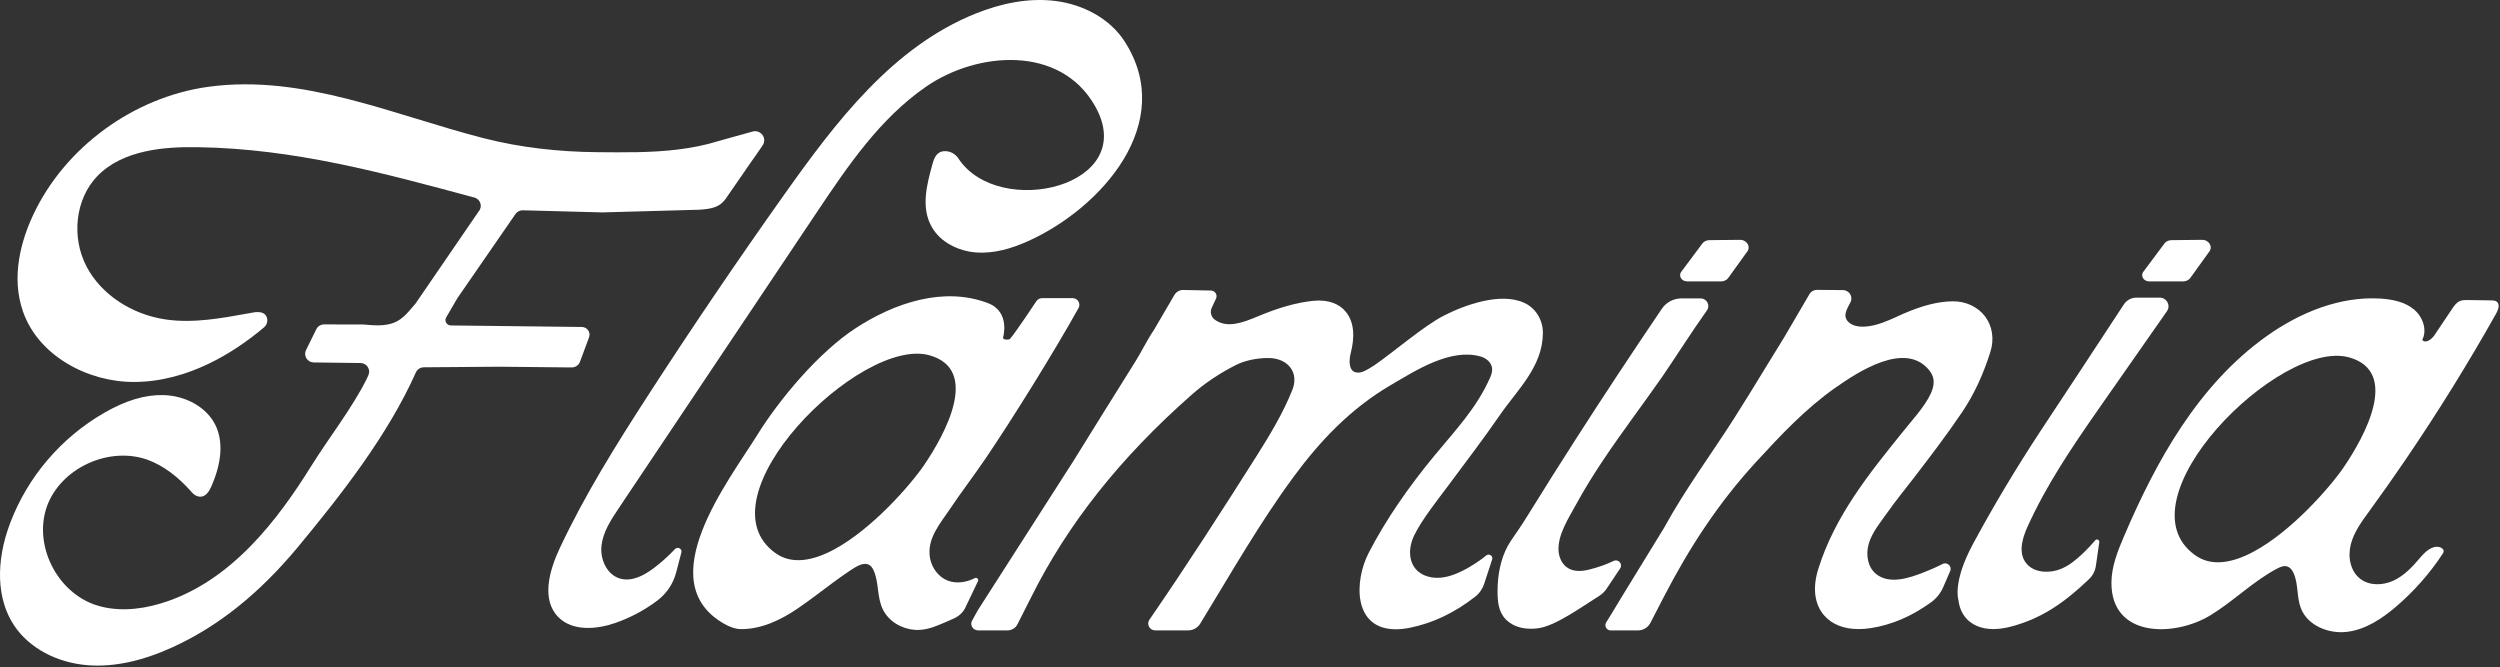 <svg width="652" height="174" viewBox="0 0 652 174" fill="none" xmlns="http://www.w3.org/2000/svg">
<rect x="0" y="0" width="652" height="174" fill="#333333" stroke="none"/>
<path d="M196.253 34.312L187.409 36.775C183.943 37.865 180.361 38.558 176.758 38.998C169.77 39.851 162.714 39.75 155.688 39.686C145.745 39.597 135.837 38.516 126.202 36.057C102.748 30.073 79.139 19.252 54.384 22.633C34.85 25.299 16.899 38.423 8.646 56.068C5.648 62.478 2.757 72.061 6.012 81.294C7.93 86.74 11.876 91.392 17.422 94.752C22.617 97.9 28.854 99.632 34.945 99.615C49.035 99.59 61.145 91.878 68.818 85.409C69.573 84.771 69.891 83.782 69.625 82.891C69.243 81.602 67.999 81.137 65.936 81.513L64.679 81.742C57.64 83.022 50.357 84.349 43.27 83.326C34.314 82.037 26.396 76.772 22.613 69.594C18.52 61.831 19.666 51.898 25.34 45.974C32.066 38.947 43.331 38.275 51.215 38.381C51.352 38.381 51.48 38.381 51.618 38.385C76.797 38.782 99.771 45.069 123.71 51.517C125.332 51.953 125.932 53.913 124.821 55.16L108.371 79.172C106.686 81.07 105.201 83.229 102.688 84.188C100.26 85.113 97.446 84.868 94.727 84.627L84.659 84.606C83.707 84.556 82.823 85.097 82.446 85.959L79.769 91.392C79.139 92.825 80.155 94.439 81.738 94.523L94.122 94.68C95.709 94.764 96.721 96.382 96.086 97.819L95.64 98.821C91.775 106.54 85.783 114.15 81.206 121.49C72.627 135.243 60.424 151.752 42.044 157.346C35.785 159.252 29.892 159.404 24.993 157.794C20.112 156.189 15.899 152.394 13.429 147.387C10.958 142.38 10.533 136.773 12.266 131.998C13.999 127.224 17.933 123.15 23.067 120.822C28.197 118.494 33.898 118.19 38.706 119.994C42.64 121.469 46.47 124.317 50.099 128.466C50.494 128.918 50.949 129.231 51.446 129.4C52.913 129.894 54.127 129.083 55.053 127C57.885 120.636 58.262 115.038 56.152 110.804C53.865 106.219 48.508 103.169 42.507 103.038C37.776 102.932 32.731 104.457 27.121 107.698C15.904 114.184 7.222 124.367 2.667 136.367C-1.224 146.614 -0.842 156.383 3.713 163.173C7.651 169.038 14.874 172.9 23.041 173.5C29.681 173.99 37.021 172.427 44.87 168.861C56.868 163.41 67.639 154.803 77.796 142.545C89.146 128.85 101.229 113.352 108.457 97.135C108.826 96.311 109.658 95.778 110.576 95.791L130.282 95.639L149.108 95.829C150.026 95.829 150.854 95.297 151.214 94.464L153.591 88.067C154.161 86.749 153.187 85.287 151.738 85.274L117.585 84.877C116.453 84.864 115.783 83.618 116.418 82.688L119.318 77.706C119.348 77.664 119.378 77.622 119.412 77.58L134.52 55.7C135.013 55.075 135.811 54.75 136.609 54.851L157.095 55.396L178.152 54.813L182.386 54.695C185.581 54.488 187.632 54.061 189.18 51.948C190.325 50.381 195.979 42.04 197.296 40.244L198.896 37.912C200.148 36.086 198.407 33.712 196.253 34.312Z" fill="white"/>
<path d="M514.479 142.006C519.931 131.891 525.846 122.02 532.169 112.403C535.081 107.966 537.99 103.568 541.224 98.688L553.912 79.382C554.633 78.283 555.868 77.624 557.198 77.624H563.241C565.09 77.624 566.184 79.665 565.137 81.165C560.501 87.816 551.922 100.035 547.165 106.872C540.272 116.789 533.666 126.503 528.707 137.527C527.257 140.747 526.211 144.841 528.922 147.423C531.105 149.506 534.85 149.456 537.483 148.378C539.68 147.478 541.537 145.923 543.248 144.296C544.402 143.202 545.457 142.07 546.44 140.912C546.826 140.455 547.576 140.785 547.495 141.377L546.598 147.613C546.41 148.91 545.792 150.11 544.836 151.023C538.822 156.77 532.851 161.185 524.628 163.374C522.916 163.83 521.308 164.063 519.85 164.063C516.414 164.063 514.342 162.774 513.205 161.697C512.253 160.788 511.052 159.14 510.743 156.427C510.743 156.427 509.207 151.805 514.483 142.015L514.479 142.006Z" fill="white"/>
<path d="M251.807 158.366L255.058 151.563C255.302 151.048 254.745 150.515 254.23 150.777L254.213 150.786C252.055 151.876 249.443 152.294 247.187 151.428C244.785 150.507 243.078 148.2 242.58 145.707C242.576 145.677 242.567 145.648 242.563 145.618C241.606 140.526 245.197 136.563 247.83 132.629C250.837 128.142 254.14 123.849 257.173 119.374C264.156 109.064 274.974 91.672 281.279 80.336C281.897 79.224 281.151 77.855 279.868 77.754H271.915C271.246 77.707 270.607 78.029 270.255 78.591C270.255 78.591 265.121 86.361 263.478 88.301C263.341 88.465 263.131 88.554 262.916 88.554L262.23 88.546C261.951 88.546 261.698 88.385 261.578 88.14C261.578 88.14 263.628 81.354 257.709 79.076C246.106 74.615 233.229 79.03 223.183 85.571C213.596 91.808 203.357 103.985 197.421 113.556C190.124 125.315 169.454 151.669 188.885 162.697C190.3 163.5 191.75 164.045 193.097 164.066C198.489 164.159 203.615 161.708 208.05 158.683C211.108 156.6 214.021 154.327 216.998 152.129C218.482 151.031 219.983 149.949 221.519 148.926C223.471 147.621 226.353 145.643 227.769 148.605C229.321 151.863 228.622 155.789 230.316 159.072C231.891 162.122 235.189 164.028 238.608 164.269C240.86 164.429 243.043 163.762 245.089 162.891C246.196 162.422 247.311 161.983 248.392 161.459C248.392 161.459 248.71 161.32 249.139 161.108C250.318 160.521 251.258 159.553 251.819 158.374L251.807 158.366ZM241.083 121.183C237.501 126.456 227.361 138.076 217.405 143.37C211.936 146.281 206.519 147.283 202.276 144.274C181.996 129.878 224.406 87.603 242.4 92.657C255.77 96.413 246.363 113.399 241.079 121.178L241.083 121.183Z" fill="white"/>
<path d="M177.705 144.081C177.958 143.117 176.74 142.458 176.049 143.189C174.312 145.023 172.433 146.73 170.366 148.268C167.882 150.119 164.772 151.737 161.774 150.909C158.269 149.937 156.459 145.847 156.867 142.285C157.278 138.723 159.337 135.579 161.341 132.583L213.028 55.356C221.118 43.271 229.491 30.891 241.532 22.592C254.829 13.423 276.534 11.644 285.597 27.671C297.436 48.612 260.478 57.287 249.973 41.361C249.188 40.17 247.85 39.392 246.409 39.422C244.208 39.464 243.603 41.289 243.157 42.899C241.643 48.392 240.193 54.114 242.96 59.108C245.208 63.16 249.913 65.493 254.584 65.839C259.26 66.186 263.901 64.791 268.165 62.869C287.223 54.261 307.027 32.044 293.288 10.782C289.436 4.824 282.504 1.195 275.397 0.269C268.289 -0.656 261.031 0.891 254.391 3.561C232.785 12.257 217.953 31.837 204.608 50.64C192.319 67.956 180.394 85.521 168.869 103.339C160.573 116.168 152.461 129.169 145.98 142.974C143.252 148.783 141.09 156.398 145.641 160.969C149.313 164.658 155.494 164.189 160.44 162.478C164.395 161.109 168.126 159.115 171.455 156.605C173.874 154.779 175.59 152.193 176.345 149.286L177.705 144.076V144.081Z" fill="white"/>
<path d="M279.686 120.652C285.142 111.842 290.74 102.842 296.166 94.189C297.655 91.814 299.16 88.683 301.03 85.911L306.289 76.919C306.77 76.1 307.662 75.605 308.618 75.626L315.795 75.77C316.884 75.791 317.596 76.911 317.137 77.887L316.022 80.257C315.494 81.386 315.863 82.725 316.897 83.435L316.918 83.448C320.084 85.62 323.902 84.238 328.067 82.497C333.609 80.181 338.186 78.897 342.475 78.457C346.747 78.026 349.188 79.476 350.488 80.769C353.473 83.748 353.246 88.32 352.276 92.063C351.877 93.601 351.569 96.529 353.507 97.087C353.679 97.138 353.868 97.168 354.078 97.176C355.236 97.231 356.313 96.542 357.274 95.989C357.69 95.748 358.093 95.499 358.487 95.228C363.103 92.063 371.386 84.96 376.507 82.341C381.985 79.535 391.366 76.121 397.56 78.998C400.61 80.414 402.411 83.549 402.386 86.87C402.317 95.735 395.694 101.646 391.066 108.39C386.862 114.509 382.332 120.403 377.91 126.369C375.126 130.126 370.854 135.416 368.804 139.667C366.676 144.074 367.555 149.503 373.217 150.555C377.528 151.354 382.204 148.679 385.627 146.355C386.317 145.886 386.965 145.396 387.578 144.881C388.333 144.247 389.457 144.969 389.153 145.899L387.085 152.229C386.648 153.572 385.828 154.768 384.7 155.643C379.3 159.839 373.724 162.488 367.74 163.713C366.444 163.979 365.2 164.115 364.042 164.115C352.787 164.115 353.181 151.519 356.935 144.226C361.516 135.323 367.603 126.707 373.977 118.975C379.493 112.282 385.138 106.417 388.642 98.418C388.981 97.641 389.247 96.8 389.131 95.959C388.93 94.506 387.609 93.403 386.18 92.989C378.318 90.698 369.177 96.656 362.833 100.358C352.272 106.523 344.315 114.931 337.426 124.278C328.444 136.464 320.908 149.748 313.019 162.644C312.35 163.739 311.149 164.402 309.854 164.402H301.271C299.816 164.402 298.954 162.796 299.774 161.609C309.523 147.45 318.621 133.299 327.839 118.734C331.211 113.406 334.66 107.655 337.036 101.714C337.868 99.627 337.744 97.62 336.68 96.061C335.539 94.387 333.45 93.407 330.941 93.373C327.848 93.344 324.721 93.994 322.357 95.182C318.184 97.273 314.229 99.918 310.913 102.834C292.121 119.359 278.335 136.776 268.761 156.078L265.338 162.847C264.857 163.798 263.871 164.402 262.79 164.402H255.069C253.671 164.402 252.834 162.877 253.593 161.723L255.026 159.133L279.678 120.644L279.686 120.652Z" fill="white"/>
<path d="M393.261 142.336C393.763 141.427 394.342 140.553 395.016 139.606C396.487 137.536 397.838 135.398 399.172 133.239C402.985 127.065 406.859 120.93 410.779 114.82C418.62 102.6 425.278 92.552 433.41 80.523C434.551 78.837 436.469 77.827 438.523 77.827H443.508C445.146 77.827 446.103 79.644 445.159 80.962C441.402 86.206 436.13 94.479 433.655 98.041C428.55 105.381 423.116 112.5 418.149 119.933C415.613 123.723 413.203 127.594 411.024 131.595C409.098 135.132 406.22 139.463 406.468 143.637C406.576 145.446 407.434 147.288 409.016 148.209C410.651 149.164 412.718 148.991 414.558 148.522C416.806 147.947 418.899 147.225 420.817 146.295C422.052 145.695 423.296 147.098 422.541 148.23L419.058 153.461C418.53 154.256 417.84 154.932 417.025 155.439C412.229 158.443 405.572 163.336 400.944 163.877C400.356 163.945 399.781 163.978 399.232 163.978C395.813 163.978 393.802 162.647 392.712 161.528C390.713 159.47 390.55 156.681 390.563 153.977C390.58 150.043 391.335 145.809 393.257 142.328L393.261 142.336Z" fill="white"/>
<path d="M434.141 137.386C439.46 127.702 446.181 118.613 452.139 109.296C454.898 104.977 457.57 100.604 460.152 96.374C461.846 93.598 463.588 90.755 465.355 87.911L471.918 76.693C472.317 76.008 473.059 75.59 473.861 75.598L480.634 75.657C482.264 75.67 483.332 77.356 482.616 78.797C481.724 80.58 480.282 82.579 482.354 84.214C484.126 85.617 487.013 85.257 489.046 84.746C491.628 84.1 493.996 82.87 496.415 81.814C501.322 79.676 505.5 78.619 509.193 78.586C512.595 78.514 515.778 79.98 517.695 82.507C519.625 85.05 520.136 88.41 519.106 91.718C517.253 97.655 514.795 102.924 511.793 107.382C507.773 113.352 503.33 119.154 499.032 124.761L498.997 124.803C496.797 127.693 494.446 130.503 492.366 133.482C490.521 136.119 488.252 138.726 487.351 141.874C486.571 144.607 487.055 147.895 489.286 149.695C492.769 152.509 497.959 150.738 501.644 149.302C503.102 148.736 504.912 147.967 506.615 147.088C507.816 146.467 509.146 147.679 508.614 148.909L506.808 153.092C506.113 154.702 504.994 156.1 503.561 157.127C498.44 160.799 493.267 163 487.819 163.824C486.764 163.985 485.73 164.065 484.748 164.065C480.896 164.065 477.79 162.844 475.766 160.537C473.226 157.647 472.664 153.35 474.191 148.44C478.481 134.64 487.446 123.531 496.119 112.79L496.385 112.461C496.848 111.886 497.32 111.316 497.792 110.745L497.998 110.496C499.461 108.738 500.837 107.073 502.039 105.282C504.681 101.331 504.981 98.783 503.072 96.48C496.81 88.921 484.623 96.941 478.631 101.145C470.871 106.587 464.356 113.547 457.994 120.468C448.249 131.069 440.584 142.799 434.012 155.509L430.426 162.447C429.804 163.651 428.547 164.412 427.175 164.412H420.084C419.021 164.412 418.347 163.288 418.862 162.371C418.862 162.371 422.263 156.891 423.01 155.564L434.158 137.386H434.141Z" fill="white"/>
<path d="M627.366 119.885C635.799 107.5 643.696 94.765 651.027 81.716C651.571 80.745 652.039 79.359 651.151 78.678C650.748 78.37 650.195 78.349 649.684 78.341C647.655 78.311 645.626 78.281 643.602 78.252C642.903 78.243 642.182 78.235 641.538 78.51C640.655 78.885 640.076 79.714 639.544 80.504C637.991 82.815 636.438 85.126 634.886 87.442C634.148 88.541 632.518 89.698 631.729 88.642C633.084 85.98 631.832 82.562 629.507 80.66C627.182 78.759 624.059 78.091 621.044 77.884C610.341 77.157 599.811 81.488 591.116 87.683C573.401 100.3 562.403 120.045 553.927 139.896C552.279 143.75 550.684 147.751 550.662 151.934C550.589 166.389 567.087 166.169 576.446 160.482C582.511 156.798 587.573 151.621 593.848 148.3C594.663 147.869 595.603 147.459 596.491 147.73C597.314 147.979 597.851 148.757 598.194 149.534C599.463 152.412 598.94 155.805 600.107 158.724C601.887 163.178 607.343 165.384 612.16 164.779C616.977 164.175 621.215 161.357 624.883 158.221C629.545 154.237 633.633 149.606 636.996 144.506C637.142 144.286 637.288 144.05 637.305 143.788C637.339 143.226 636.76 142.811 636.207 142.68C634.148 142.199 632.359 144.041 631.008 145.647C629.086 147.924 626.967 150.147 624.248 151.414C621.528 152.682 618.088 152.817 615.673 151.051C612.971 149.074 612.263 145.245 613.074 142.03C613.884 138.814 615.913 136.047 617.878 133.355C621.112 128.914 624.274 124.427 627.366 119.889V119.885ZM611.332 121.731C607.751 127.004 597.61 138.624 587.655 143.919C582.185 146.83 576.768 147.831 572.526 144.823C552.245 130.427 594.655 88.152 612.649 93.205C626.019 96.962 616.613 113.948 611.328 121.727L611.332 121.731Z" fill="white"/>
<path d="M440.016 73.387H448.852C449.568 73.387 450.238 73.087 450.662 72.58L455.599 65.718C456.706 64.395 455.616 62.523 453.755 62.548L445.802 62.633C445.112 62.641 444.46 62.933 444.044 63.419L438.549 70.779C437.627 71.853 438.493 73.391 440.016 73.391V73.387Z" fill="white"/>
<path d="M560.522 73.387H569.358C570.074 73.387 570.743 73.087 571.168 72.58L576.105 65.718C577.212 64.395 576.122 62.523 574.261 62.548L566.308 62.633C565.617 62.641 564.965 62.933 564.549 63.419L559.055 70.779C558.132 71.853 558.999 73.391 560.522 73.391V73.387Z" fill="white"/>
</svg>
